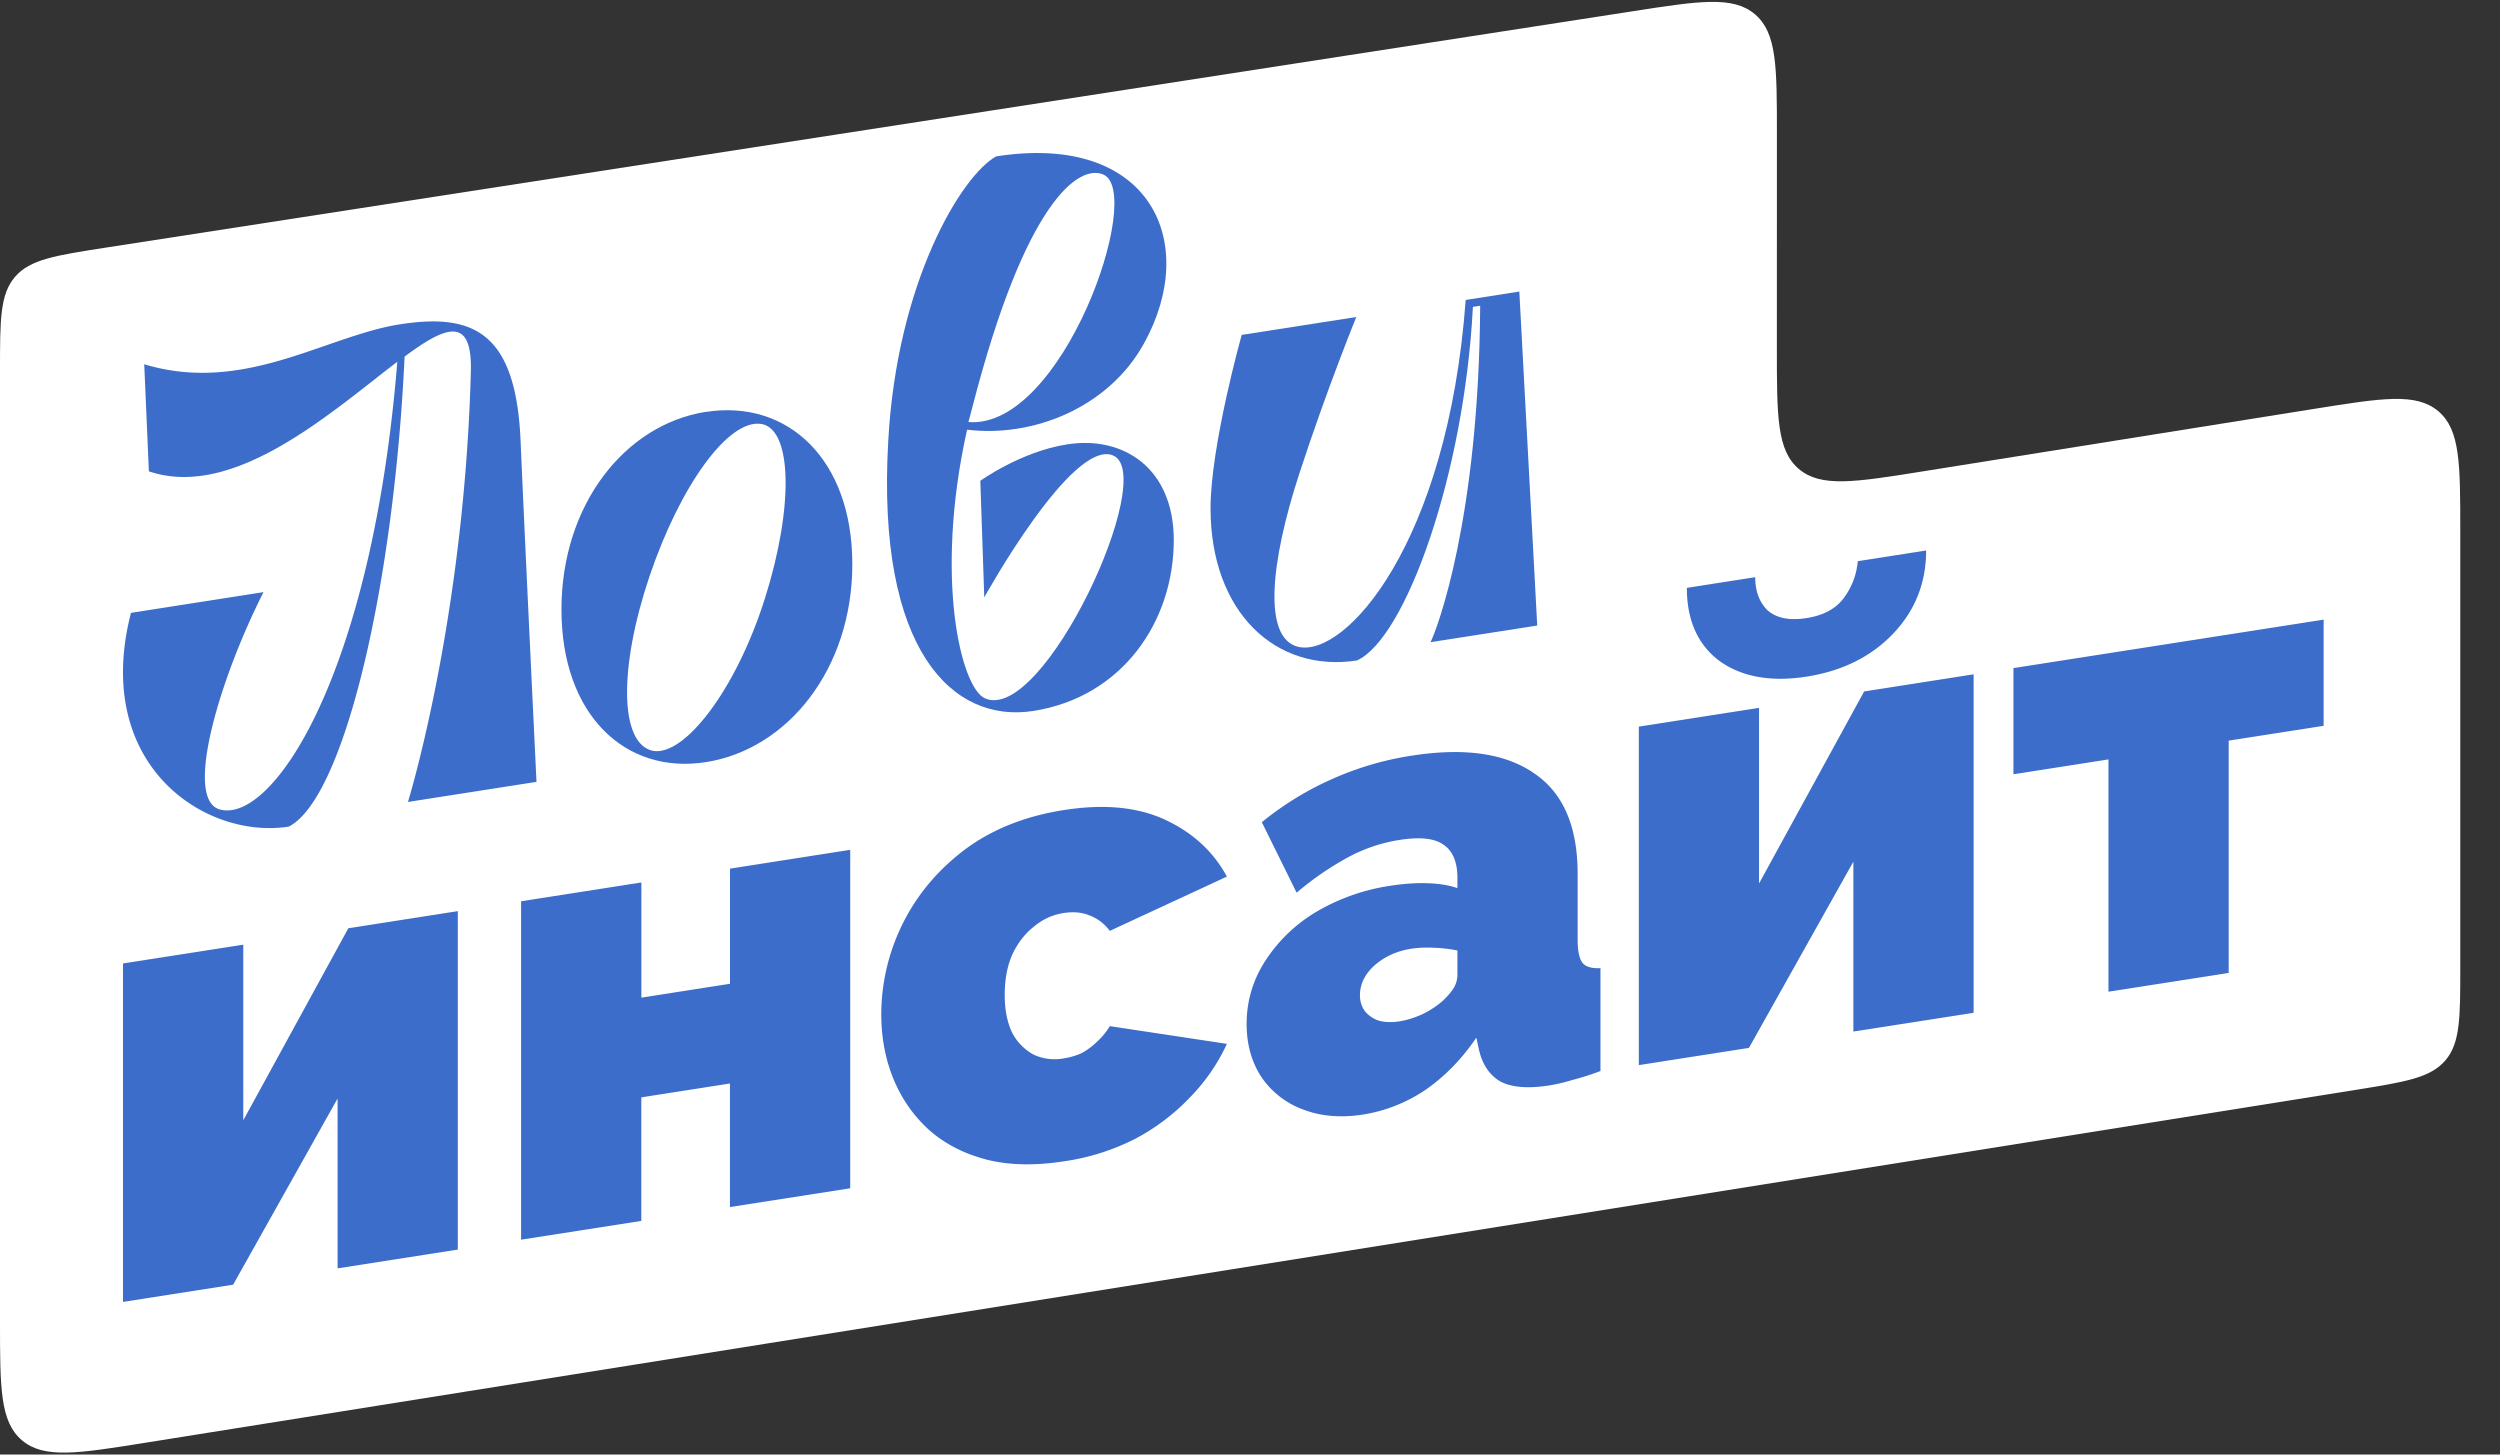 <svg xmlns="http://www.w3.org/2000/svg" width="55" height="32" fill="none" viewBox="0 0 55 32"><rect x="0" y="0" width="55" height="32" fill="#333333" stroke="none"/><path fill="#fff" d="M39.091 7.67c0 1.492 0 2.238.484 2.648.485.41 1.227.292 2.71.055l8.647-1.381c1.484-.237 2.225-.355 2.71.054.484.41.484 1.156.484 2.649v9.582c0 1.113 0 1.67-.329 2.053-.33.384-.883.473-1.99.65L3.194 31.741c-1.483.237-2.225.356-2.71-.054S0 30.532 0 29.04V8.15C0 7.033 0 6.474.331 6.09c.332-.385.888-.47 2-.643L35.912.249c1.477-.23 2.216-.344 2.698.066s.482 1.153.482 2.638z"/><path fill="#3d6dca" fill-rule="evenodd" d="M24.483 10.019c1.02.403-1.531 5.914-2.814 5.344-.525-.23-1.122-2.64-.393-5.91 1.428.177 3.105-.47 3.892-1.898 1.239-2.238.13-4.643-3.251-4.115-.758.415-2.187 2.757-2.376 6.269-.263 4.62 1.428 6.208 3.192 5.932 1.954-.305 3.09-1.964 3.09-3.757 0-1.586-1.107-2.302-2.346-2.108-1.02.159-1.91.802-1.91.802l.087 2.565s1.925-3.487 2.829-3.125M21.392 8.96c1.166-4.538 2.347-5.36 2.886-5.118.904.407-.903 5.609-2.973 5.443z" clip-rule="evenodd"/><path fill="#3d6dca" d="m31.472 14.128 2.347-.366-.394-7.348-1.18.185c-.394 5.366-2.654 7.882-3.689 7.63-.773-.191-.612-1.846.03-3.813.612-1.874 1.253-3.442 1.253-3.442l-2.522.394s-.685 2.449-.685 3.812c0 2.297 1.443 3.627 3.221 3.35 1.065-.478 2.362-4.089 2.551-7.779l.16-.025c-.028 4.687-.947 7.113-1.092 7.402"/><path fill="#3d6dca" fill-rule="evenodd" d="M15.53 9.062c1.793-.28 3.221 1.037 3.221 3.349s-1.428 4.076-3.222 4.356c-1.778.278-3.177-1.044-3.177-3.356S13.75 9.34 15.53 9.06m1.297 4.11c.641-2.027.598-3.725-.073-3.842-.729-.123-1.793 1.362-2.464 3.348-.685 2.034-.656 3.689.073 3.842.685.13 1.823-1.322 2.464-3.349" clip-rule="evenodd"/><path fill="#3d6dca" d="M8.902 7.845c.904-.675 1.487-.9 1.457.32-.145 5.476-1.384 9.478-1.384 9.478l2.828-.442s-.248-5.133-.35-7.502c-.102-2.37-1.02-2.82-2.653-2.564-.52.08-1.056.267-1.616.46-1.2.417-2.51.871-4.011.419l.102 2.355c1.662.565 3.541-.906 4.942-2.003q.275-.218.524-.407c-.568 6.98-2.784 10.2-3.921 9.844-.773-.25.015-2.877.977-4.776l-2.916.456c-.86 3.35 1.633 4.99 3.47 4.703 1.224-.62 2.317-5.326 2.55-10.341M46.386 21.817v-5.11l-2.09.327v-2.336l6.824-1.066v2.336l-2.089.326v5.11zM36.054 15.986v7.446l2.423-.379 2.297-4.096v3.737l2.646-.413v-7.446l-2.409.377-2.312 4.225v-3.864zM37.836 14.547q.737.521 1.907.339 1.17-.183 1.894-.933.738-.766.738-1.842l-1.504.235a1.58 1.58 0 0 1-.334.845q-.264.324-.794.407-.556.087-.85-.165-.278-.267-.278-.735l-1.504.235q0 1.076.725 1.614"/><path fill="#3d6dca" fill-rule="evenodd" d="M27.426 22.529q0-.75.404-1.38a3.4 3.4 0 0 1 1.114-1.08 4.5 4.5 0 0 1 1.643-.582q.432-.068.807-.056.39.01.669.108v-.226q0-.525-.307-.73-.293-.21-.96-.105a3.5 3.5 0 0 0-1.156.392 6.6 6.6 0 0 0-1.114.769l-.766-1.55a6.8 6.8 0 0 1 1.546-.95 6.8 6.8 0 0 1 1.754-.515q1.74-.27 2.688.387.96.644.96 2.214v1.444q0 .382.112.52.111.125.39.11v2.264q-.32.12-.613.195a4 4 0 0 1-.501.12q-.711.112-1.086-.084-.363-.213-.474-.705l-.056-.26q-.486.713-1.127 1.153a3.4 3.4 0 0 1-1.365.538q-.725.114-1.309-.107a1.9 1.9 0 0 1-.919-.705q-.334-.5-.334-1.18m4.289-.486q.153-.138.25-.28a.57.57 0 0 0 .098-.299v-.552a3 3 0 0 0-.516-.06 2.5 2.5 0 0 0-.5.021q-.474.075-.808.367-.32.29-.32.659 0 .197.11.35a.67.67 0 0 0 .307.207q.195.054.446.015.236-.036.487-.147a2 2 0 0 0 .446-.282" clip-rule="evenodd"/><path fill="#3d6dca" d="M21.686 25.507q.753.194 1.727.041a5 5 0 0 0 1.573-.5 4.7 4.7 0 0 0 1.198-.91 4.2 4.2 0 0 0 .808-1.173l-2.576-.39a1.5 1.5 0 0 1-.279.34 1.5 1.5 0 0 1-.334.25q-.18.085-.404.12a1.1 1.1 0 0 1-.655-.081 1.15 1.15 0 0 1-.473-.478q-.167-.342-.167-.838 0-.51.167-.89.181-.381.473-.611.293-.245.655-.3.321-.05.57.052.265.1.447.34l2.576-1.194q-.446-.823-1.351-1.247t-2.228-.218q-1.295.201-2.2.881-.892.678-1.365 1.643a4.5 4.5 0 0 0-.46 1.969q0 .764.265 1.416.266.653.78 1.124.515.458 1.253.653M11.464 27.273v-7.445l2.646-.414v2.534l1.95-.305V19.11l2.645-.414v7.446l-2.646.413v-2.718l-1.95.305v2.718zM2.706 21.196v7.446l2.423-.379 2.298-4.096v3.737l2.645-.413v-7.446l-2.409.377-2.311 4.225v-3.864z"/></svg>